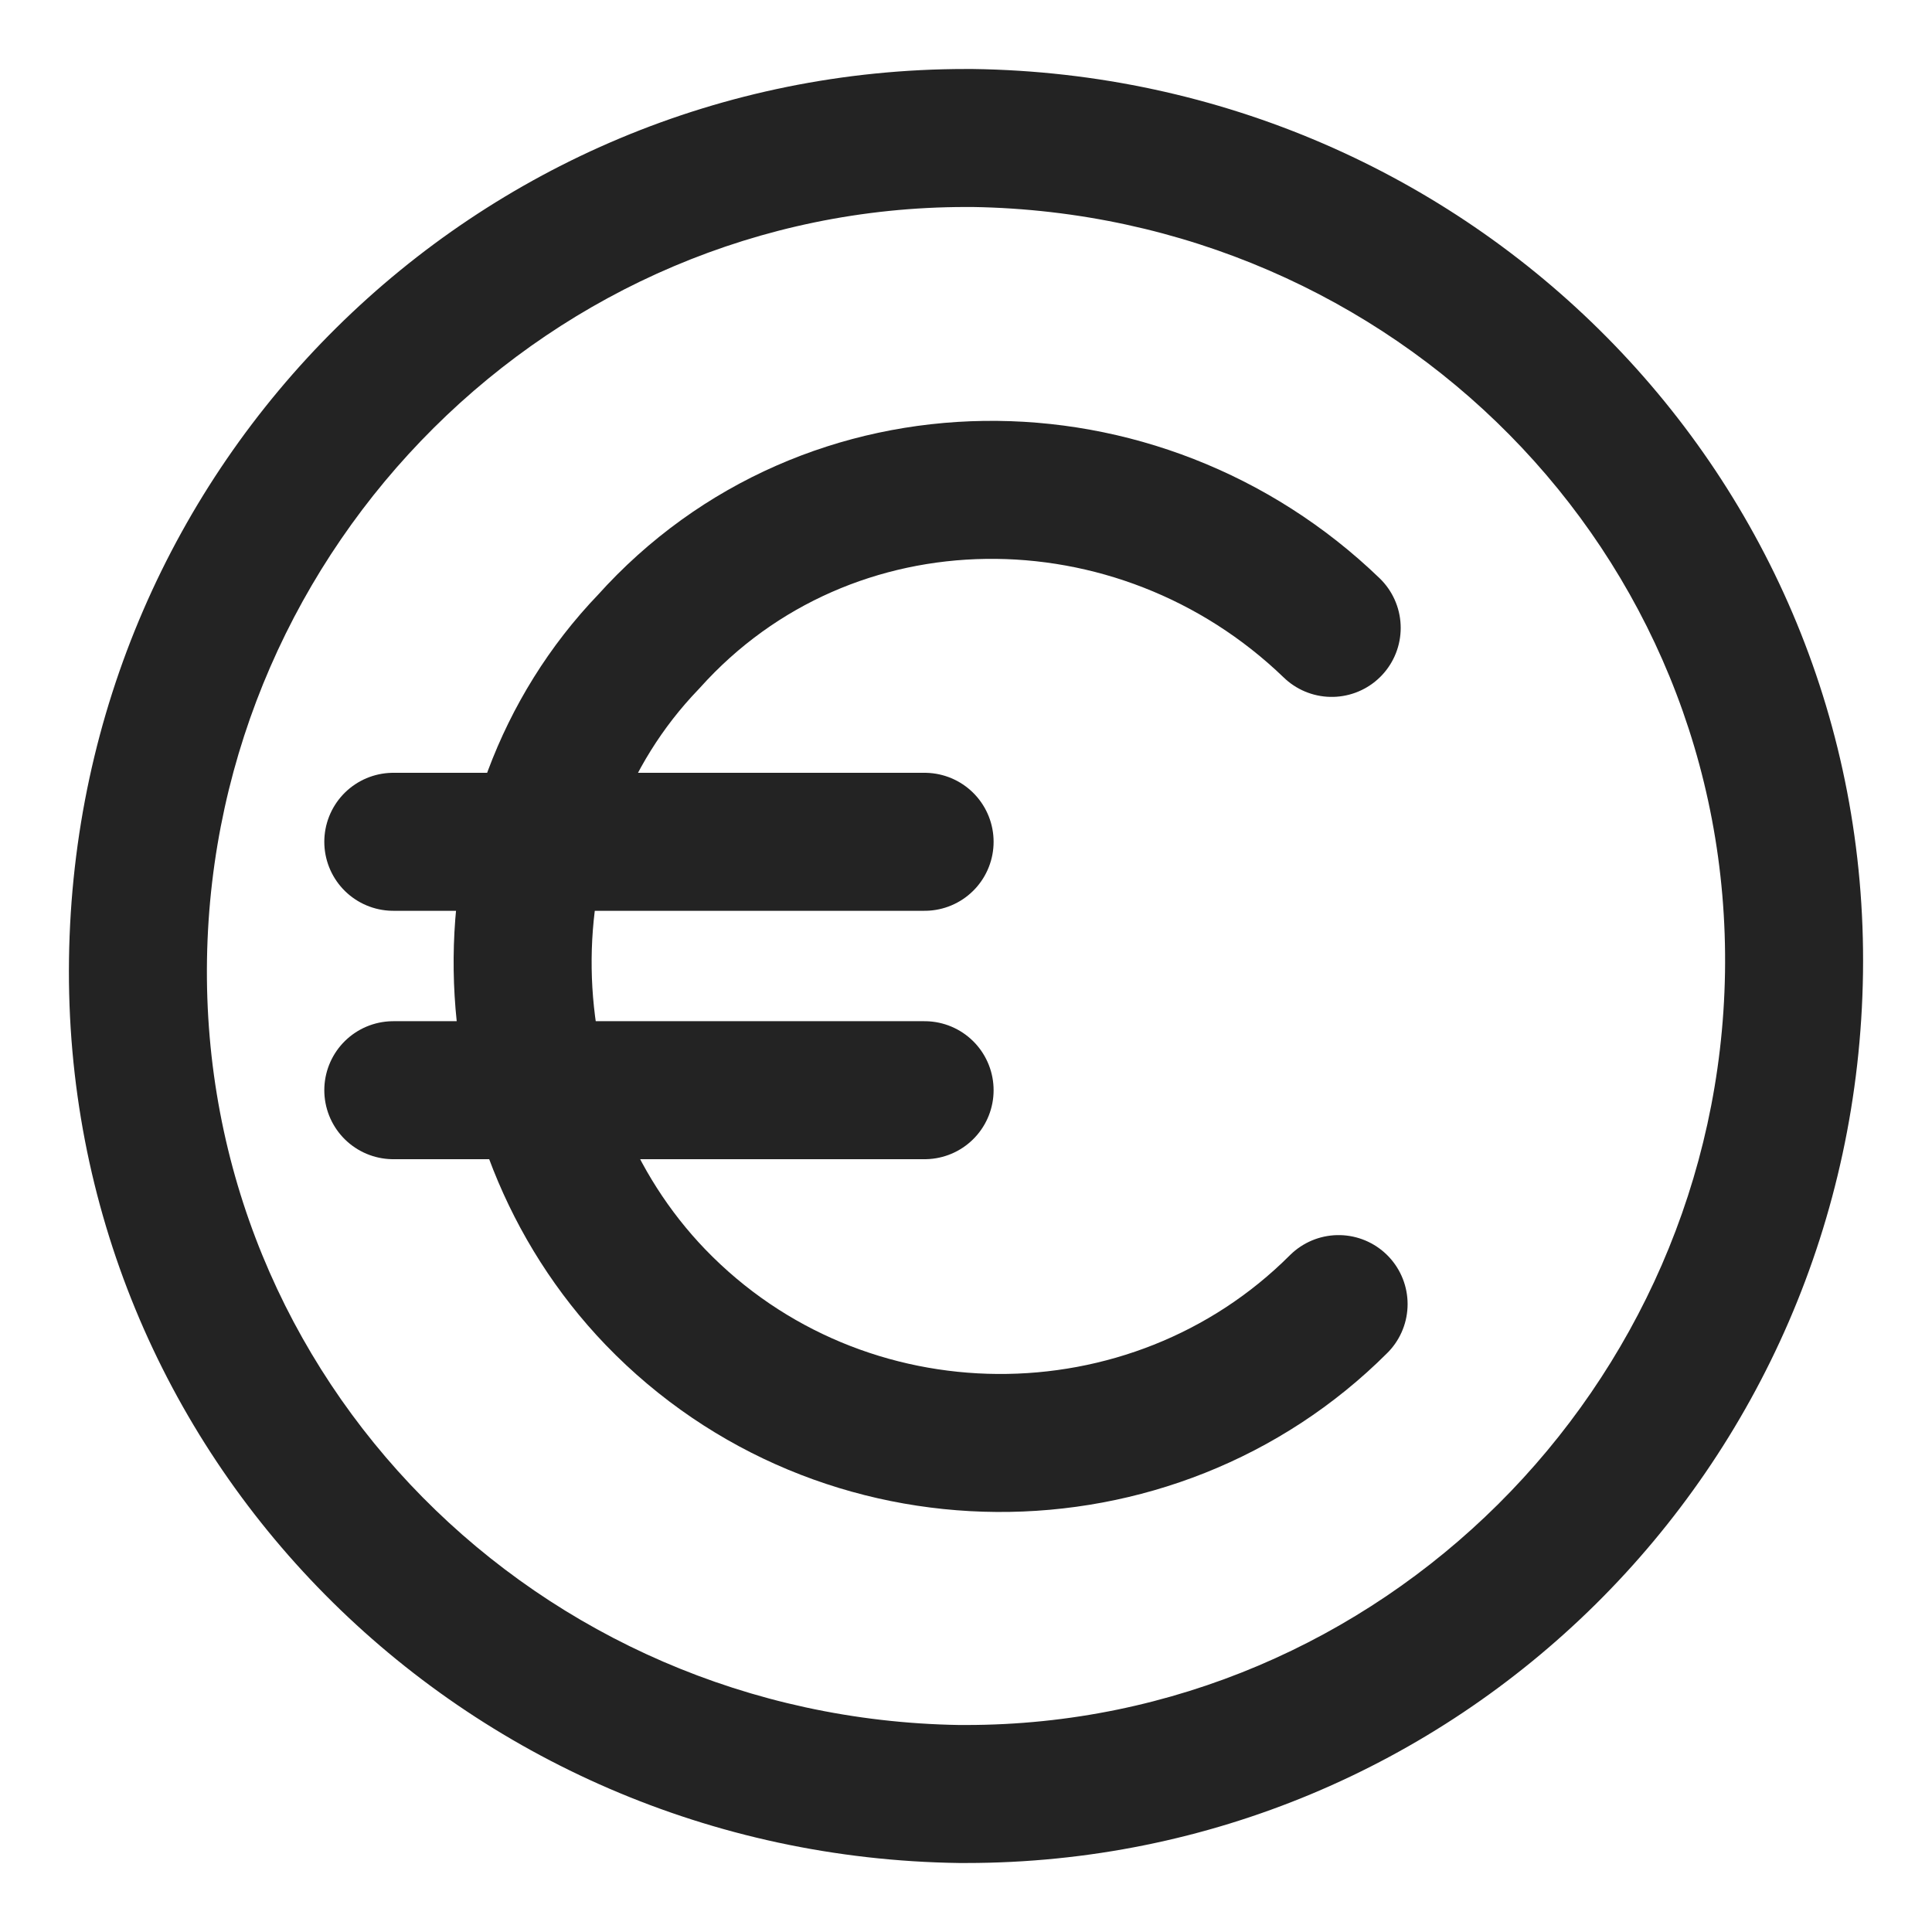 <?xml version="1.0" encoding="UTF-8"?>
<!-- Generator: Adobe Illustrator 27.8.0, SVG Export Plug-In . SVG Version: 6.00 Build 0)  -->
<svg xmlns="http://www.w3.org/2000/svg" xmlns:xlink="http://www.w3.org/1999/xlink" version="1.1" id="Capa_1" x="0px" y="0px" viewBox="0 0 28 28" style="enable-background:new 0 0 28 28;" xml:space="preserve">
<style type="text/css">
	.st0{fill:none;stroke:#232323;stroke-width:2;stroke-linecap:round;stroke-linejoin:round;stroke-miterlimit:10;}
	.st1{fill:none;stroke:#232323;stroke-width:1.983;stroke-linecap:round;stroke-linejoin:round;stroke-miterlimit:10;}
	.st2{fill:#232323;}
	.st3{fill:none;stroke:#232323;stroke-width:2;stroke-linecap:round;stroke-miterlimit:10;}
	.st4{fill:none;stroke:#232323;stroke-width:2.298;stroke-linecap:round;stroke-linejoin:round;stroke-miterlimit:10;}
	.st5{fill:#FFFFFF;}
	.st6{fill-rule:evenodd;clip-rule:evenodd;fill:#232323;}
	.st7{clip-path:url(#SVGID_00000041254006887287196330000003558775229323613868_);}
	.st8{fill:none;stroke:#232323;stroke-width:1.904;stroke-linecap:round;stroke-linejoin:round;stroke-miterlimit:10;}
	.st9{fill:none;stroke:#232323;stroke-width:1.951;stroke-linecap:round;stroke-linejoin:round;stroke-miterlimit:10;}
	.st10{fill:none;stroke:#232323;stroke-width:1.932;stroke-linecap:round;stroke-linejoin:round;stroke-miterlimit:10;}
	.st11{fill:none;stroke:#232323;stroke-width:1.783;stroke-linecap:round;stroke-linejoin:round;stroke-miterlimit:10;}
	.st12{fill:none;stroke:#232323;stroke-width:1.574;stroke-linecap:round;stroke-linejoin:round;stroke-miterlimit:10;}
	.st13{clip-path:url(#SVGID_00000138531211087246014220000004495049399154682558_);}
	.st14{clip-path:url(#SVGID_00000073708018875133156080000017691075555832018602_);}
	.st15{clip-path:url(#SVGID_00000077316760895298494930000006469576839472437911_);}
	.st16{fill:none;stroke:#232323;stroke-width:2;stroke-miterlimit:10;}
	
		.st17{fill-rule:evenodd;clip-rule:evenodd;fill:none;stroke:#232323;stroke-width:2;stroke-linecap:round;stroke-linejoin:round;stroke-miterlimit:10;}
	.st18{fill:none;stroke:#232323;stroke-width:2.054;stroke-miterlimit:10;}
	.st19{stroke:#000000;stroke-width:0.75;stroke-linecap:round;stroke-linejoin:round;stroke-miterlimit:10;}
</style>
<g>
	<path class="st2" d="M14,1v2h0.1c6.1,0.1,11,5,10.9,11.1c-0.1,6-5,10.9-11,10.9h-0.1C7.8,24.9,2.9,20,3,13.9C3.1,7.9,8,3,14,3V1z    M14,1C6.9,1,1.1,6.7,1,13.9c-0.1,7.2,5.7,13,12.9,13.1H14c7.1,0,12.9-5.7,13-12.9S21.3,1.1,14.1,1H14z"></path>
	<path class="st0" d="M19.3,9.1C16.5,6.4,12,6.4,9.4,9.3c-2.5,2.6-2.4,6.9,0.1,9.5c2.7,2.8,7.2,2.8,9.9,0.1 M13.4,15.8H5.7    M13.4,12.2H5.7"></path>
</g>
</svg>
